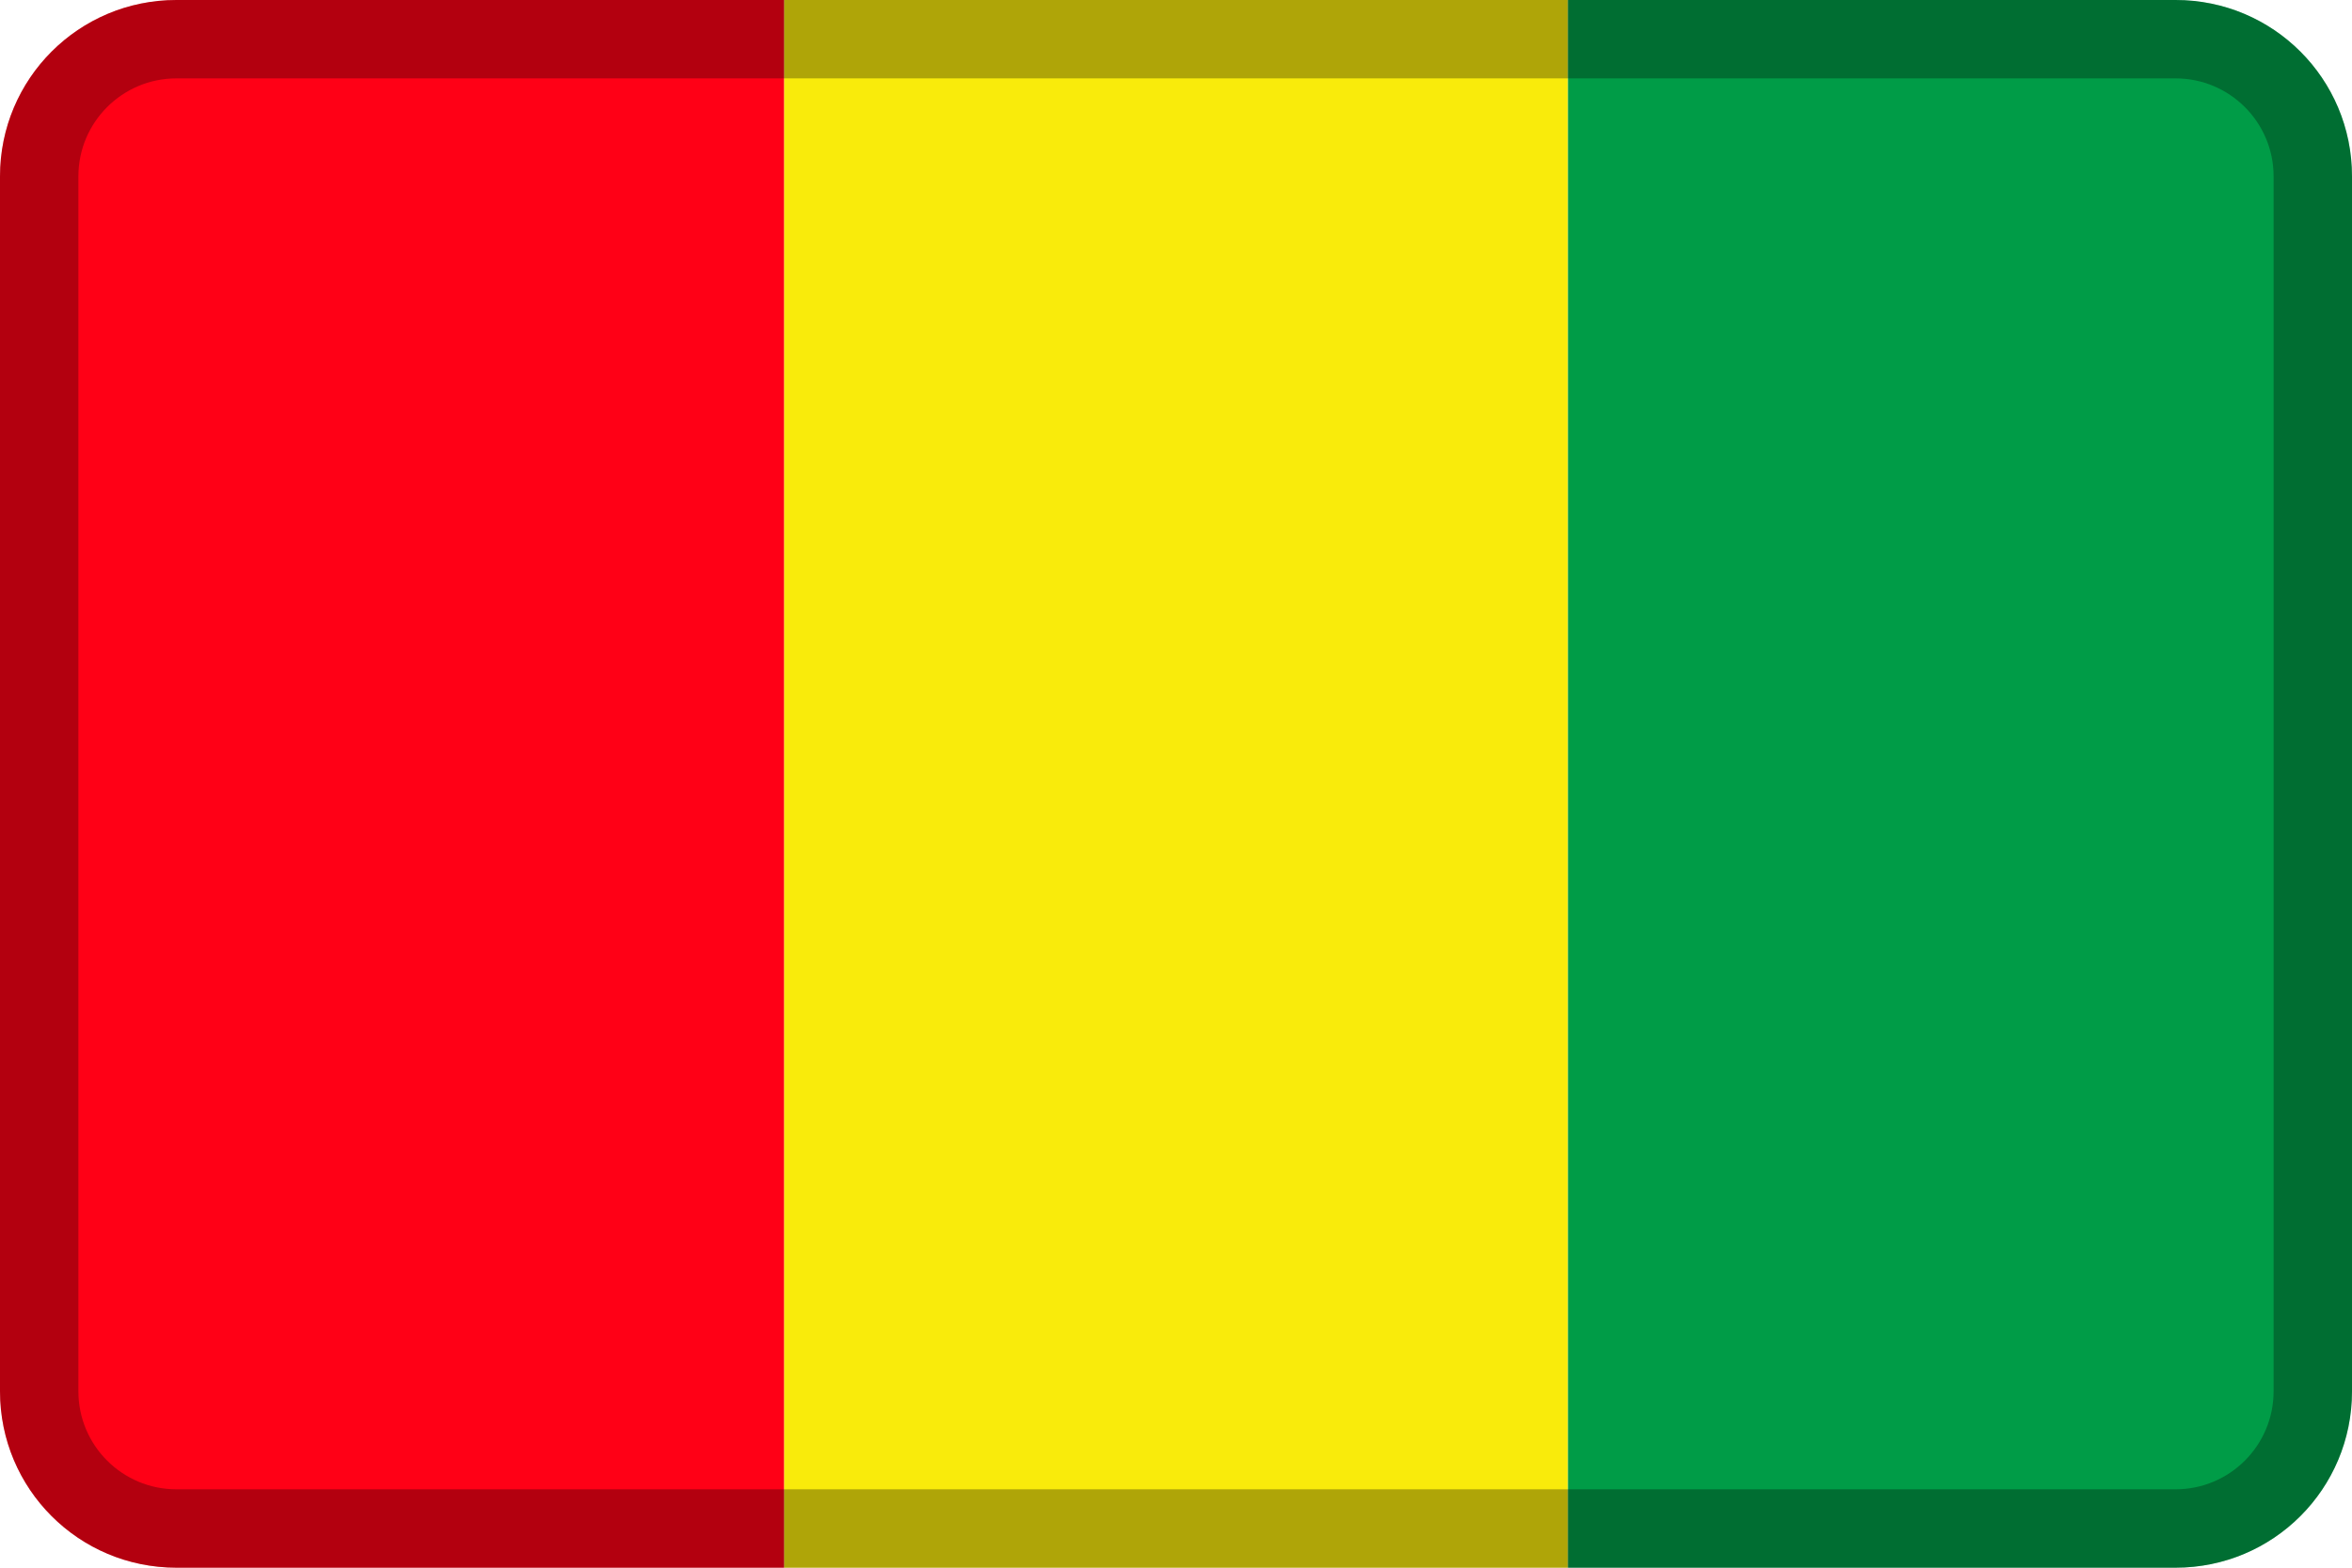 <?xml version="1.0" encoding="UTF-8"?><svg xmlns="http://www.w3.org/2000/svg" viewBox="0 0 60 40"><defs><style>.c{fill:#f9eb0b;}.d{opacity:.3;}.e{fill:#009c47;}.e,.f{fill-rule:evenodd;}.f{fill:#ff0016;}</style></defs><g id="a"><g><rect class="c" x="20" width="20" height="40"/><path class="f" d="M20,0H4.5C2.01,0,0,2.01,0,4.5v31c0,2.49,2.01,4.5,4.5,4.5h15.5V0Z"/><path class="e" d="M40,0h15.5c2.49,0,4.5,2.01,4.5,4.5v31c0,2.49-2.01,4.5-4.5,4.5h-15.5V0Z"/></g></g><g id="b"><path class="d" d="M55.5,2c1.38,0,2.5,1.12,2.5,2.5v31c0,1.38-1.12,2.5-2.5,2.5H4.5c-1.38,0-2.5-1.12-2.5-2.5V4.5c0-1.38,1.12-2.5,2.5-2.5H55.5ZM4.5,0C2.01,0,0,2.01,0,4.5v31c0,2.49,2.01,4.5,4.5,4.5H55.5c2.49,0,4.5-2.01,4.5-4.5V4.5c0-2.49-2.01-4.5-4.5-4.5H4.5Z"/></g></svg>